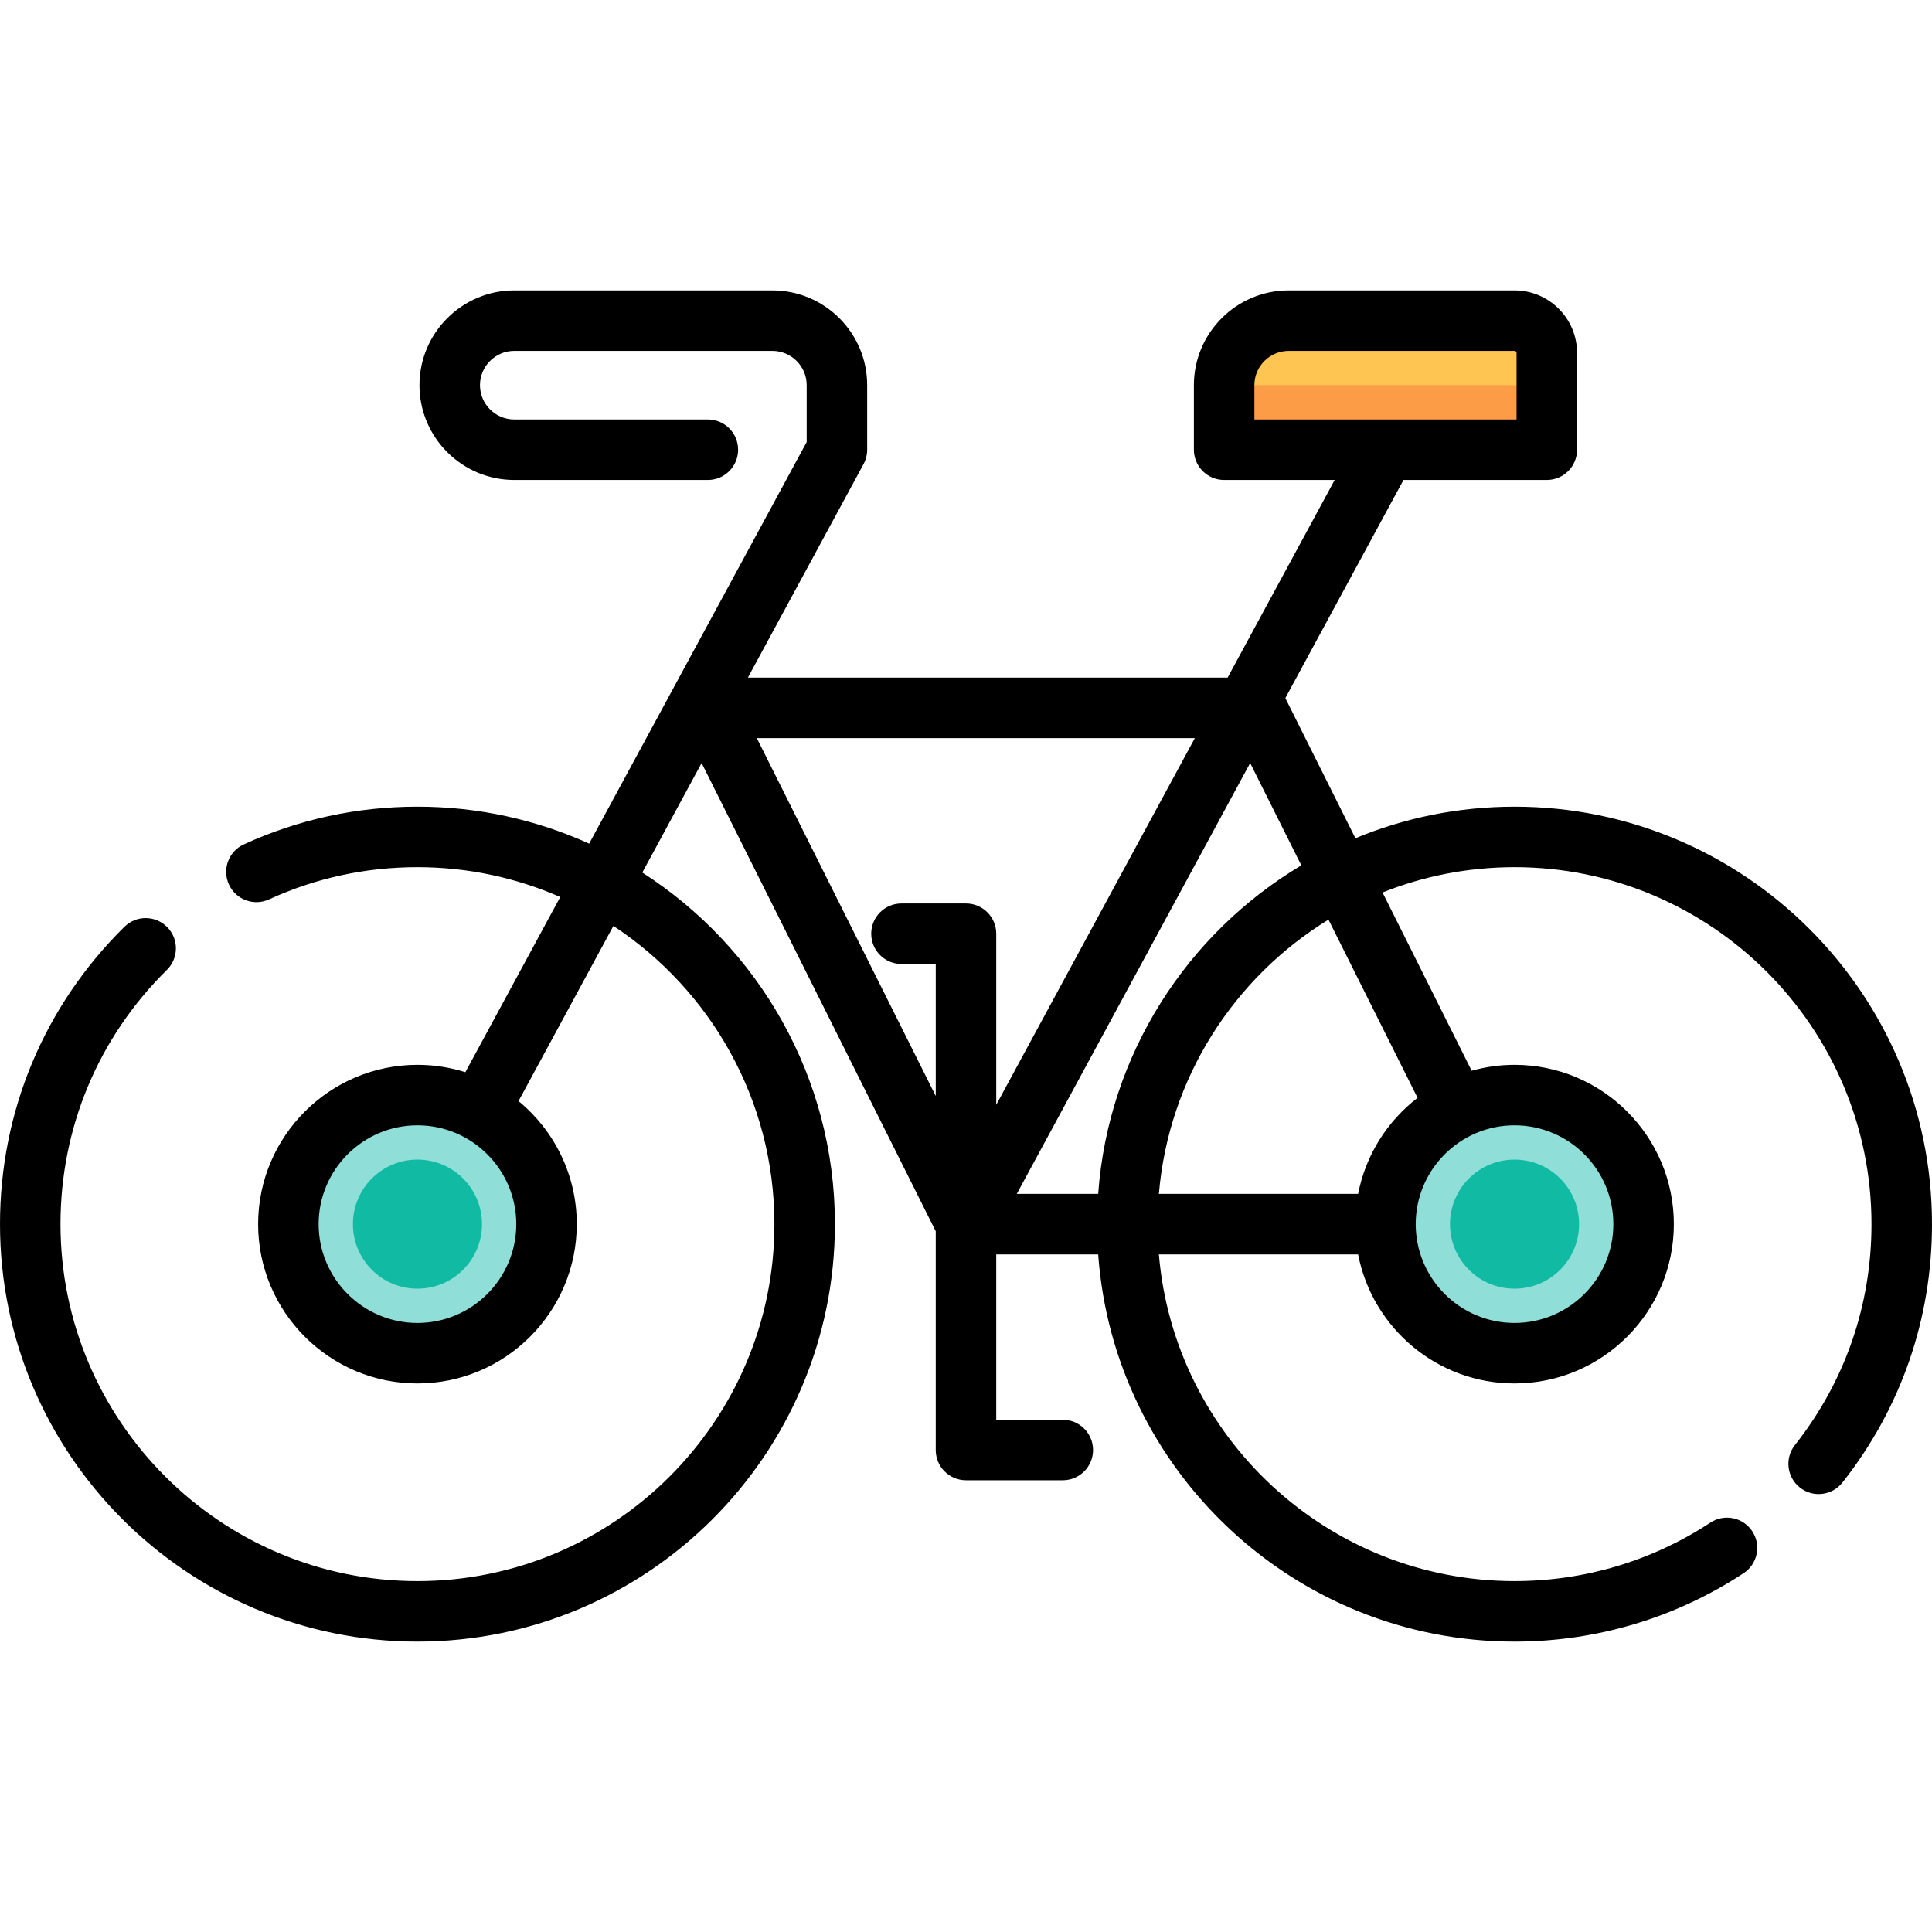 <?xml version="1.0" encoding="iso-8859-1"?>
<!-- Uploaded to: SVG Repo, www.svgrepo.com, Generator: SVG Repo Mixer Tools -->
<svg version="1.1" id="Layer_1" xmlns="http://www.w3.org/2000/svg" xmlns:xlink="http://www.w3.org/1999/xlink" 
	 viewBox="0 0 512 512" xml:space="preserve">
<path style="fill:#FFC552;" d="M409.921,119.182h-85.512v-17.102c0-9.446,7.656-17.102,17.102-17.102h59.858
	c4.722,0,8.551,3.829,8.551,8.551V119.182z"/>
<rect x="324.409" y="102.079" style="fill:#FC9C47;" width="85.511" height="17.102"/>
<g>
	<circle style="fill:#8FDED7;" cx="110.63" cy="324.409" r="34.205"/>
	<circle style="fill:#8FDED7;" cx="401.37" cy="324.409" r="34.205"/>
</g>
<g>
	<circle style="fill:#11BBA3;" cx="110.63" cy="324.409" r="17.102"/>
	<circle style="fill:#11BBA3;" cx="401.37" cy="324.409" r="17.102"/>
</g>
<path d="M401.37,213.779c-14.926,0-29.168,2.978-42.172,8.36l-18.568-37.135l31.31-57.805h37.981c4.427,0,8.017-3.589,8.017-8.017
	V93.528c0-9.136-7.432-16.568-16.568-16.568h-59.858c-13.851,0-25.119,11.268-25.119,25.119v17.102c0,4.427,3.589,8.017,8.017,8.017
	h29.296l-28.371,52.376H198.2L228.844,123c0.635-1.173,0.967-2.485,0.967-3.818v-17.102c0-13.851-11.268-25.119-25.119-25.119
	h-68.409c-13.85,0-25.118,11.268-25.118,25.119s11.268,25.119,25.119,25.119h51.307c4.427,0,8.017-3.589,8.017-8.017
	c0-4.427-3.589-8.017-8.017-8.017h-51.307c-5.01,0-9.086-4.076-9.086-9.086c0-5.01,4.076-9.086,9.086-9.086h68.409
	c5.01,0,9.086,4.076,9.086,9.086v15.07l-57.646,106.424c-13.886-6.29-29.292-9.795-45.502-9.795
	c-16.047,0-31.528,3.363-46.011,9.994c-4.025,1.844-5.794,6.601-3.951,10.627c1.843,4.025,6.601,5.793,10.626,3.951
	c12.374-5.665,25.607-8.538,39.335-8.538c13.448,0,26.246,2.826,37.84,7.907l-25.146,46.422c-4.008-1.267-8.272-1.953-12.694-1.953
	c-23.281,0-42.221,18.941-42.221,42.221c0,23.281,18.941,42.221,42.221,42.221s42.221-18.941,42.221-42.221
	c0-13.122-6.018-24.863-15.438-32.614l25.143-46.417c25.684,16.932,42.671,46.033,42.671,79.031
	c0,52.161-42.436,94.597-94.597,94.597s-94.597-42.436-94.597-94.597c0-25.527,10.014-49.456,28.196-67.377
	c3.153-3.108,3.19-8.183,0.082-11.337c-3.108-3.153-8.185-3.191-11.337-0.082C11.711,266.571,0,294.555,0,324.409
	c0,61.002,49.629,110.63,110.63,110.63s110.63-49.629,110.63-110.63c0-39.079-20.367-73.49-51.043-93.176l15.72-29.022
	l62.045,124.09v57.966c0,4.427,3.589,8.017,8.017,8.017h25.653c4.427,0,8.017-3.589,8.017-8.017c0-4.427-3.589-8.017-8.017-8.017
	h-17.637v-43.825h27.015c4.122,57.273,52.032,102.614,110.338,102.614c21.678,0,42.671-6.27,60.711-18.133
	c3.699-2.433,4.727-7.403,2.294-11.103c-2.432-3.699-7.404-4.726-11.103-2.294c-15.417,10.137-33.363,15.496-51.902,15.496
	c-49.461,0-90.171-38.157-94.254-86.58h52.805c3.757,19.459,20.909,34.205,41.449,34.205c23.28,0,42.221-18.941,42.221-42.221
	c0-23.28-18.941-42.221-42.221-42.221c-3.938,0-7.746,0.554-11.364,1.567l-23.617-47.236c10.826-4.325,22.631-6.707,34.982-6.707
	c52.161,0,94.597,42.436,94.597,94.597c0,21.483-7.017,41.73-20.293,58.551c-2.743,3.476-2.148,8.517,1.327,11.26
	c3.476,2.743,8.516,2.148,11.26-1.326c15.531-19.679,23.74-43.361,23.74-68.484C512,263.407,462.371,213.779,401.37,213.779z
	 M332.426,102.079c0-5.01,4.076-9.086,9.086-9.086h59.858c0.295,0,0.534,0.239,0.534,0.534v17.637h-69.478V102.079z M110.63,350.597
	c-14.44,0-26.188-11.748-26.188-26.188c0-14.44,11.748-26.188,26.188-26.188s26.188,11.748,26.188,26.188
	C136.818,338.849,125.07,350.597,110.63,350.597z M344.868,229.332c-30.224,18.029-51.173,50.051-53.837,87.06h-21.572
	l61.848-114.181L344.868,229.332z M264.017,292.777v-45.329c0-4.427-3.589-8.017-8.017-8.017h-17.102
	c-4.427,0-8.017,3.589-8.017,8.017s3.589,8.017,8.017,8.017h9.086v34.985l-47.421-94.843H316.65L264.017,292.777z M427.557,324.409
	c0,14.44-11.748,26.188-26.188,26.188c-14.44,0-26.188-11.748-26.188-26.188c0-14.44,11.748-26.188,26.188-26.188
	C415.809,298.221,427.557,309.97,427.557,324.409z M375.673,290.941c-8.018,6.171-13.762,15.147-15.751,25.451h-52.805
	c2.593-30.747,19.951-57.353,44.943-72.68L375.673,290.941z"/>
</svg>